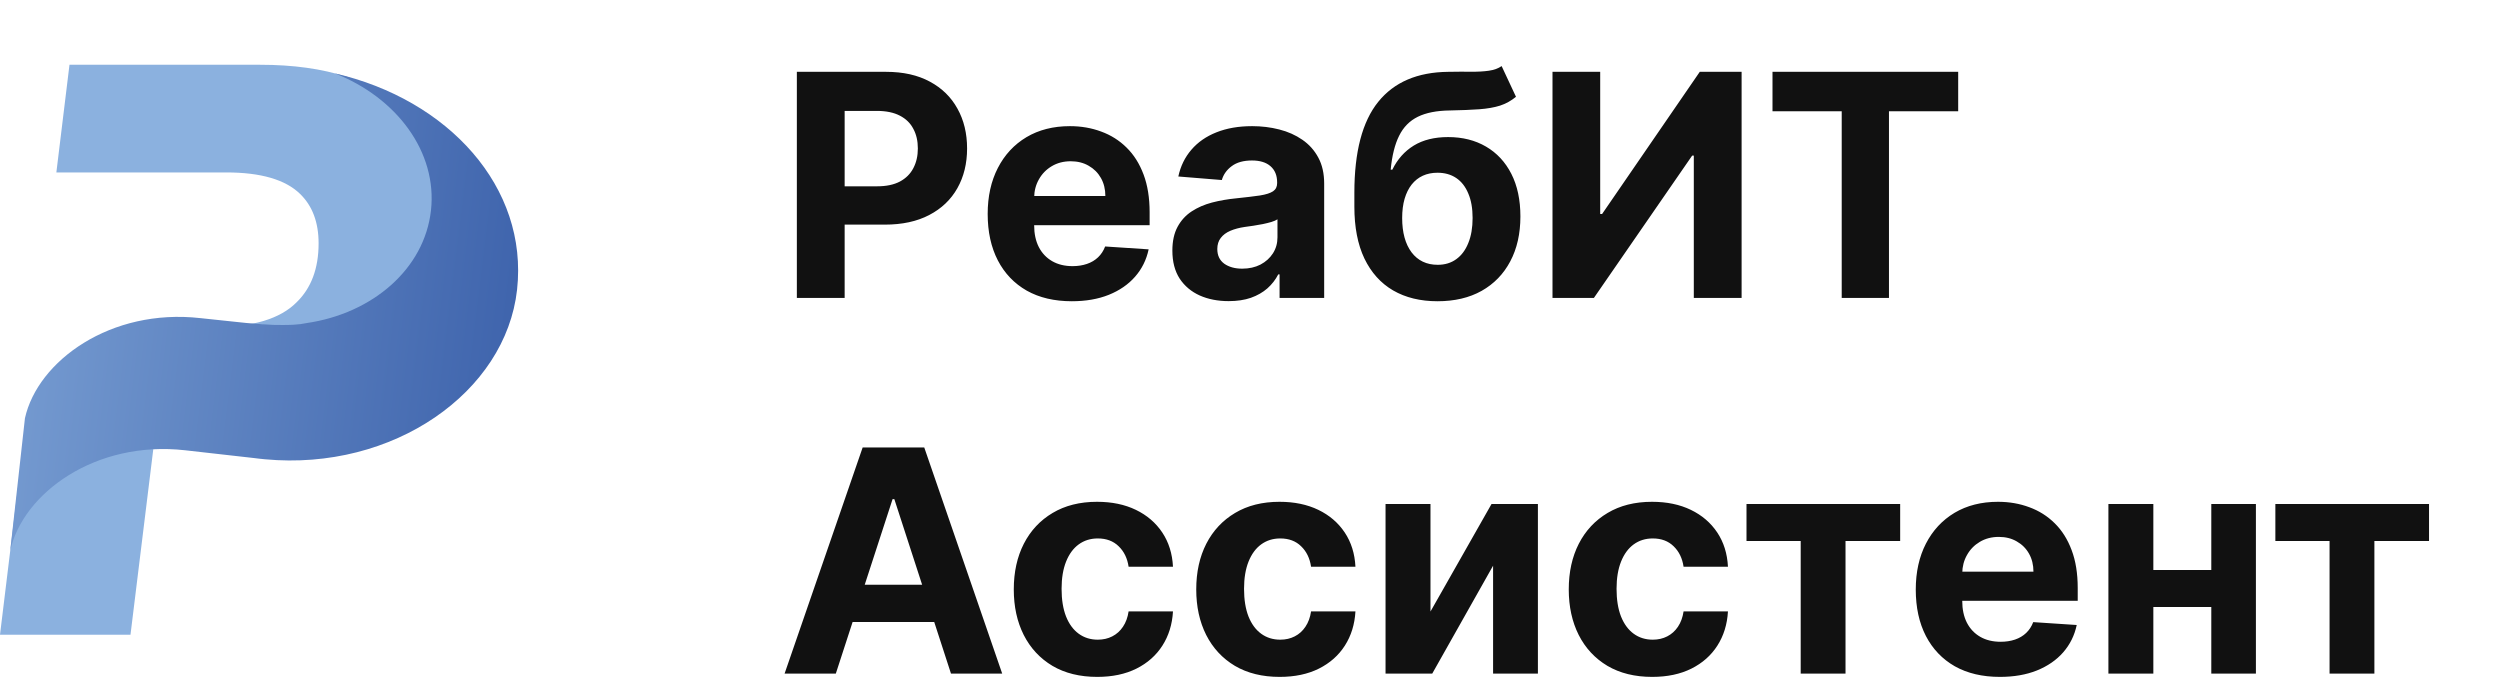 <svg width="193" height="54" viewBox="0 0 193 54" fill="none" xmlns="http://www.w3.org/2000/svg">
<path d="M5.364 5H20.082C25.185 5 28.957 6.231 31.399 8.694C33.754 11.069 34.932 14.213 34.932 18.128C34.932 23.185 33.514 27.033 30.68 29.672C27.932 32.266 23.615 33.564 17.728 33.564H11.971L10.074 49H0L1.485 36.815L12.952 25.252H16.55C19.516 25.252 21.631 24.614 22.895 23.339C24.029 22.239 24.596 20.722 24.596 18.787C24.596 17.16 24.116 15.885 23.157 14.961C22.023 13.862 20.126 13.312 17.466 13.312H14.457H4.351L5.364 5Z" fill="#8BB1DF"/>
<path fillRule="evenodd" clipRule="evenodd" d="M25.843 5.662C34.601 7.679 40.797 14.445 39.917 22.37C39.037 30.295 30.343 36.377 20.464 35.457L20.463 35.458L20.434 35.454C20.298 35.441 20.162 35.428 20.025 35.412C19.879 35.396 19.734 35.378 19.589 35.359C17.827 35.16 16.063 34.966 14.302 34.762C7.371 33.979 1.758 38.077 0.789 42.521L1.807 33.351L1.926 32.282C2.916 27.851 8.556 23.779 15.471 24.559L18.606 24.891C18.606 24.891 19.252 24.966 20.113 25.023L20.282 25.043L20.283 25.034L20.398 25.041C20.876 25.08 21.35 25.096 21.818 25.089C22.103 25.09 22.384 25.084 22.65 25.07C23.04 25.05 23.373 25.005 23.663 24.942C28.755 24.203 32.769 20.763 33.271 16.242C33.773 11.722 30.61 7.531 25.843 5.662ZM15.477 24.5L15.478 24.5L15.471 24.559L15.477 24.5Z" fill="url(#paint0_linear_6018_197)"/>
<path d="M61.517 23V5.545H68.403C69.727 5.545 70.855 5.798 71.787 6.304C72.719 6.804 73.429 7.5 73.918 8.392C74.412 9.278 74.659 10.301 74.659 11.46C74.659 12.619 74.409 13.642 73.909 14.528C73.409 15.415 72.685 16.105 71.736 16.599C70.793 17.094 69.651 17.341 68.31 17.341H63.92V14.383H67.713C68.423 14.383 69.008 14.261 69.469 14.017C69.935 13.767 70.281 13.423 70.508 12.986C70.742 12.543 70.858 12.034 70.858 11.46C70.858 10.881 70.742 10.375 70.508 9.943C70.281 9.506 69.935 9.168 69.469 8.929C69.003 8.685 68.412 8.562 67.696 8.562H65.207V23H61.517ZM82.743 23.256C81.396 23.256 80.237 22.983 79.266 22.438C78.3 21.886 77.555 21.108 77.033 20.102C76.51 19.091 76.249 17.895 76.249 16.514C76.249 15.168 76.51 13.986 77.033 12.969C77.555 11.952 78.291 11.159 79.24 10.591C80.195 10.023 81.314 9.739 82.598 9.739C83.462 9.739 84.266 9.878 85.01 10.156C85.76 10.429 86.413 10.841 86.97 11.392C87.533 11.943 87.97 12.636 88.283 13.472C88.595 14.301 88.751 15.273 88.751 16.386V17.384H77.697V15.133H85.334C85.334 14.611 85.22 14.148 84.993 13.744C84.766 13.341 84.45 13.026 84.047 12.798C83.649 12.565 83.186 12.449 82.658 12.449C82.106 12.449 81.618 12.577 81.192 12.832C80.771 13.082 80.442 13.421 80.203 13.847C79.965 14.267 79.842 14.736 79.837 15.253V17.392C79.837 18.04 79.956 18.599 80.195 19.071C80.439 19.543 80.783 19.906 81.226 20.162C81.669 20.418 82.195 20.546 82.803 20.546C83.206 20.546 83.575 20.489 83.91 20.375C84.246 20.261 84.533 20.091 84.771 19.864C85.01 19.636 85.192 19.358 85.317 19.028L88.675 19.25C88.504 20.057 88.155 20.761 87.626 21.364C87.104 21.96 86.428 22.426 85.598 22.761C84.774 23.091 83.822 23.256 82.743 23.256ZM94.854 23.247C94.019 23.247 93.274 23.102 92.621 22.812C91.967 22.517 91.45 22.082 91.07 21.509C90.695 20.929 90.507 20.207 90.507 19.344C90.507 18.616 90.641 18.006 90.908 17.511C91.175 17.017 91.538 16.619 91.999 16.318C92.459 16.017 92.981 15.79 93.567 15.636C94.158 15.483 94.777 15.375 95.425 15.312C96.186 15.233 96.8 15.159 97.266 15.091C97.731 15.017 98.07 14.909 98.28 14.767C98.49 14.625 98.595 14.415 98.595 14.136V14.085C98.595 13.546 98.425 13.128 98.084 12.832C97.749 12.537 97.271 12.389 96.652 12.389C95.999 12.389 95.479 12.534 95.092 12.824C94.706 13.108 94.45 13.466 94.325 13.898L90.967 13.625C91.138 12.829 91.473 12.142 91.973 11.562C92.473 10.977 93.118 10.528 93.908 10.216C94.703 9.898 95.624 9.739 96.669 9.739C97.396 9.739 98.092 9.824 98.757 9.994C99.428 10.165 100.021 10.429 100.538 10.787C101.061 11.145 101.473 11.605 101.774 12.168C102.075 12.724 102.226 13.392 102.226 14.171V23H98.783V21.185H98.68C98.47 21.594 98.189 21.954 97.837 22.267C97.484 22.574 97.061 22.815 96.567 22.991C96.072 23.162 95.501 23.247 94.854 23.247ZM95.894 20.741C96.428 20.741 96.899 20.636 97.308 20.426C97.717 20.21 98.038 19.921 98.271 19.557C98.504 19.193 98.621 18.781 98.621 18.321V16.932C98.507 17.006 98.351 17.074 98.152 17.136C97.959 17.193 97.74 17.247 97.496 17.298C97.251 17.344 97.007 17.386 96.763 17.426C96.519 17.46 96.297 17.491 96.098 17.52C95.672 17.582 95.3 17.682 94.981 17.818C94.663 17.954 94.416 18.139 94.24 18.372C94.064 18.599 93.976 18.884 93.976 19.224C93.976 19.719 94.155 20.097 94.513 20.358C94.876 20.614 95.337 20.741 95.894 20.741ZM115.926 5.102L117.034 7.472C116.665 7.778 116.256 8.006 115.807 8.153C115.358 8.295 114.821 8.389 114.196 8.435C113.577 8.48 112.821 8.511 111.929 8.528C110.918 8.54 110.094 8.702 109.457 9.014C108.821 9.327 108.338 9.818 108.009 10.489C107.679 11.153 107.463 12.023 107.361 13.097H107.489C107.881 12.296 108.432 11.676 109.142 11.239C109.858 10.801 110.741 10.582 111.793 10.582C112.906 10.582 113.881 10.827 114.716 11.315C115.557 11.804 116.21 12.506 116.676 13.421C117.142 14.335 117.375 15.432 117.375 16.71C117.375 18.04 117.114 19.196 116.591 20.179C116.074 21.156 115.338 21.915 114.384 22.454C113.429 22.989 112.293 23.256 110.974 23.256C109.651 23.256 108.509 22.977 107.548 22.421C106.594 21.864 105.855 21.043 105.332 19.957C104.815 18.872 104.557 17.537 104.557 15.952V14.878C104.557 11.724 105.17 9.386 106.398 7.864C107.625 6.341 109.429 5.568 111.81 5.545C112.457 5.534 113.043 5.531 113.565 5.537C114.088 5.543 114.545 5.517 114.938 5.46C115.335 5.403 115.665 5.284 115.926 5.102ZM110.991 20.443C111.548 20.443 112.026 20.298 112.423 20.009C112.827 19.719 113.136 19.304 113.352 18.764C113.574 18.224 113.685 17.579 113.685 16.829C113.685 16.085 113.574 15.454 113.352 14.938C113.136 14.415 112.827 14.017 112.423 13.744C112.02 13.472 111.537 13.335 110.974 13.335C110.554 13.335 110.176 13.412 109.841 13.565C109.506 13.719 109.219 13.946 108.98 14.247C108.747 14.543 108.565 14.909 108.435 15.347C108.31 15.778 108.247 16.273 108.247 16.829C108.247 17.949 108.489 18.832 108.972 19.48C109.46 20.122 110.134 20.443 110.991 20.443ZM119.853 5.545H123.535V16.523H123.68L131.222 5.545H134.452V23H130.762V12.014H130.634L123.049 23H119.853V5.545ZM136.837 8.588V5.545H151.172V8.588H145.828V23H142.18V8.588H136.837ZM64.526 52H60.571L66.597 34.545H71.352L77.369 52H73.415L69.043 38.534H68.906L64.526 52ZM64.278 45.139H73.619V48.02H64.278V45.139ZM84.707 52.256C83.367 52.256 82.213 51.972 81.247 51.403C80.287 50.83 79.548 50.034 79.031 49.017C78.52 48 78.264 46.83 78.264 45.506C78.264 44.165 78.523 42.989 79.04 41.977C79.562 40.96 80.304 40.168 81.264 39.599C82.224 39.026 83.367 38.739 84.69 38.739C85.832 38.739 86.832 38.946 87.69 39.361C88.548 39.776 89.227 40.358 89.727 41.108C90.227 41.858 90.503 42.739 90.554 43.75H87.128C87.031 43.097 86.776 42.571 86.361 42.173C85.952 41.77 85.415 41.568 84.75 41.568C84.188 41.568 83.696 41.722 83.276 42.028C82.861 42.33 82.537 42.77 82.304 43.349C82.071 43.929 81.954 44.631 81.954 45.455C81.954 46.29 82.068 47 82.296 47.585C82.528 48.17 82.855 48.617 83.276 48.923C83.696 49.23 84.188 49.383 84.75 49.383C85.165 49.383 85.537 49.298 85.867 49.128C86.202 48.957 86.477 48.71 86.693 48.386C86.915 48.057 87.06 47.662 87.128 47.202H90.554C90.497 48.202 90.224 49.082 89.736 49.844C89.253 50.599 88.585 51.19 87.733 51.617C86.881 52.043 85.872 52.256 84.707 52.256ZM98.793 52.256C97.452 52.256 96.299 51.972 95.333 51.403C94.373 50.83 93.634 50.034 93.117 49.017C92.606 48 92.35 46.83 92.35 45.506C92.35 44.165 92.609 42.989 93.126 41.977C93.648 40.96 94.39 40.168 95.35 39.599C96.31 39.026 97.452 38.739 98.776 38.739C99.918 38.739 100.918 38.946 101.776 39.361C102.634 39.776 103.313 40.358 103.813 41.108C104.313 41.858 104.589 42.739 104.64 43.75H101.214C101.117 43.097 100.862 42.571 100.447 42.173C100.038 41.77 99.501 41.568 98.836 41.568C98.273 41.568 97.782 41.722 97.362 42.028C96.947 42.33 96.623 42.77 96.39 43.349C96.157 43.929 96.04 44.631 96.04 45.455C96.04 46.29 96.154 47 96.381 47.585C96.614 48.17 96.941 48.617 97.362 48.923C97.782 49.23 98.273 49.383 98.836 49.383C99.251 49.383 99.623 49.298 99.952 49.128C100.288 48.957 100.563 48.71 100.779 48.386C101.001 48.057 101.146 47.662 101.214 47.202H104.64C104.583 48.202 104.31 49.082 103.822 49.844C103.339 50.599 102.671 51.19 101.819 51.617C100.967 52.043 99.958 52.256 98.793 52.256ZM110.433 47.21L115.146 38.909H118.726V52H115.266V43.673L110.57 52H106.964V38.909H110.433V47.21ZM127.551 52.256C126.21 52.256 125.057 51.972 124.091 51.403C123.131 50.83 122.392 50.034 121.875 49.017C121.364 48 121.108 46.83 121.108 45.506C121.108 44.165 121.366 42.989 121.884 41.977C122.406 40.96 123.148 40.168 124.108 39.599C125.068 39.026 126.21 38.739 127.534 38.739C128.676 38.739 129.676 38.946 130.534 39.361C131.392 39.776 132.071 40.358 132.571 41.108C133.071 41.858 133.347 42.739 133.398 43.75H129.972C129.875 43.097 129.619 42.571 129.205 42.173C128.795 41.77 128.259 41.568 127.594 41.568C127.031 41.568 126.54 41.722 126.119 42.028C125.705 42.33 125.381 42.77 125.148 43.349C124.915 43.929 124.798 44.631 124.798 45.455C124.798 46.29 124.912 47 125.139 47.585C125.372 48.17 125.699 48.617 126.119 48.923C126.54 49.23 127.031 49.383 127.594 49.383C128.009 49.383 128.381 49.298 128.71 49.128C129.045 48.957 129.321 48.71 129.537 48.386C129.759 48.057 129.903 47.662 129.972 47.202H133.398C133.341 48.202 133.068 49.082 132.58 49.844C132.097 50.599 131.429 51.19 130.577 51.617C129.724 52.043 128.716 52.256 127.551 52.256ZM134.83 41.764V38.909H146.693V41.764H142.474V52H139.014V41.764H134.83ZM154.391 52.256C153.045 52.256 151.886 51.983 150.914 51.438C149.948 50.886 149.204 50.108 148.681 49.102C148.158 48.091 147.897 46.895 147.897 45.514C147.897 44.168 148.158 42.986 148.681 41.969C149.204 40.952 149.94 40.159 150.888 39.591C151.843 39.023 152.962 38.739 154.246 38.739C155.11 38.739 155.914 38.878 156.658 39.156C157.408 39.429 158.062 39.841 158.619 40.392C159.181 40.943 159.619 41.636 159.931 42.472C160.244 43.301 160.4 44.273 160.4 45.386V46.383H149.346V44.133H156.982C156.982 43.611 156.869 43.148 156.641 42.744C156.414 42.341 156.099 42.026 155.695 41.798C155.298 41.565 154.835 41.449 154.306 41.449C153.755 41.449 153.266 41.577 152.84 41.832C152.42 42.082 152.09 42.42 151.852 42.847C151.613 43.267 151.491 43.736 151.485 44.253V46.392C151.485 47.04 151.604 47.599 151.843 48.071C152.087 48.543 152.431 48.906 152.874 49.162C153.317 49.418 153.843 49.545 154.451 49.545C154.854 49.545 155.224 49.489 155.559 49.375C155.894 49.261 156.181 49.091 156.42 48.864C156.658 48.636 156.84 48.358 156.965 48.028L160.323 48.25C160.153 49.057 159.803 49.761 159.275 50.364C158.752 50.96 158.076 51.426 157.246 51.761C156.423 52.091 155.471 52.256 154.391 52.256ZM171.88 44.006V46.861H165.045V44.006H171.88ZM166.238 38.909V52H162.769V38.909H166.238ZM174.156 38.909V52H170.712V38.909H174.156ZM175.658 41.764V38.909H187.521V41.764H183.303V52H179.842V41.764H175.658Z" fill="#111111"/>
<defs>
<linearGradient id="paint0_linear_6018_197" x1="44.812" y1="59.03" x2="-17.77" y2="51.262" gradientUnits="userSpaceOnUse">
<stop stop-color="#3257A4"/>
<stop offset="1" stop-color="#8BB1DF"/>
</linearGradient>
</defs>
</svg>
